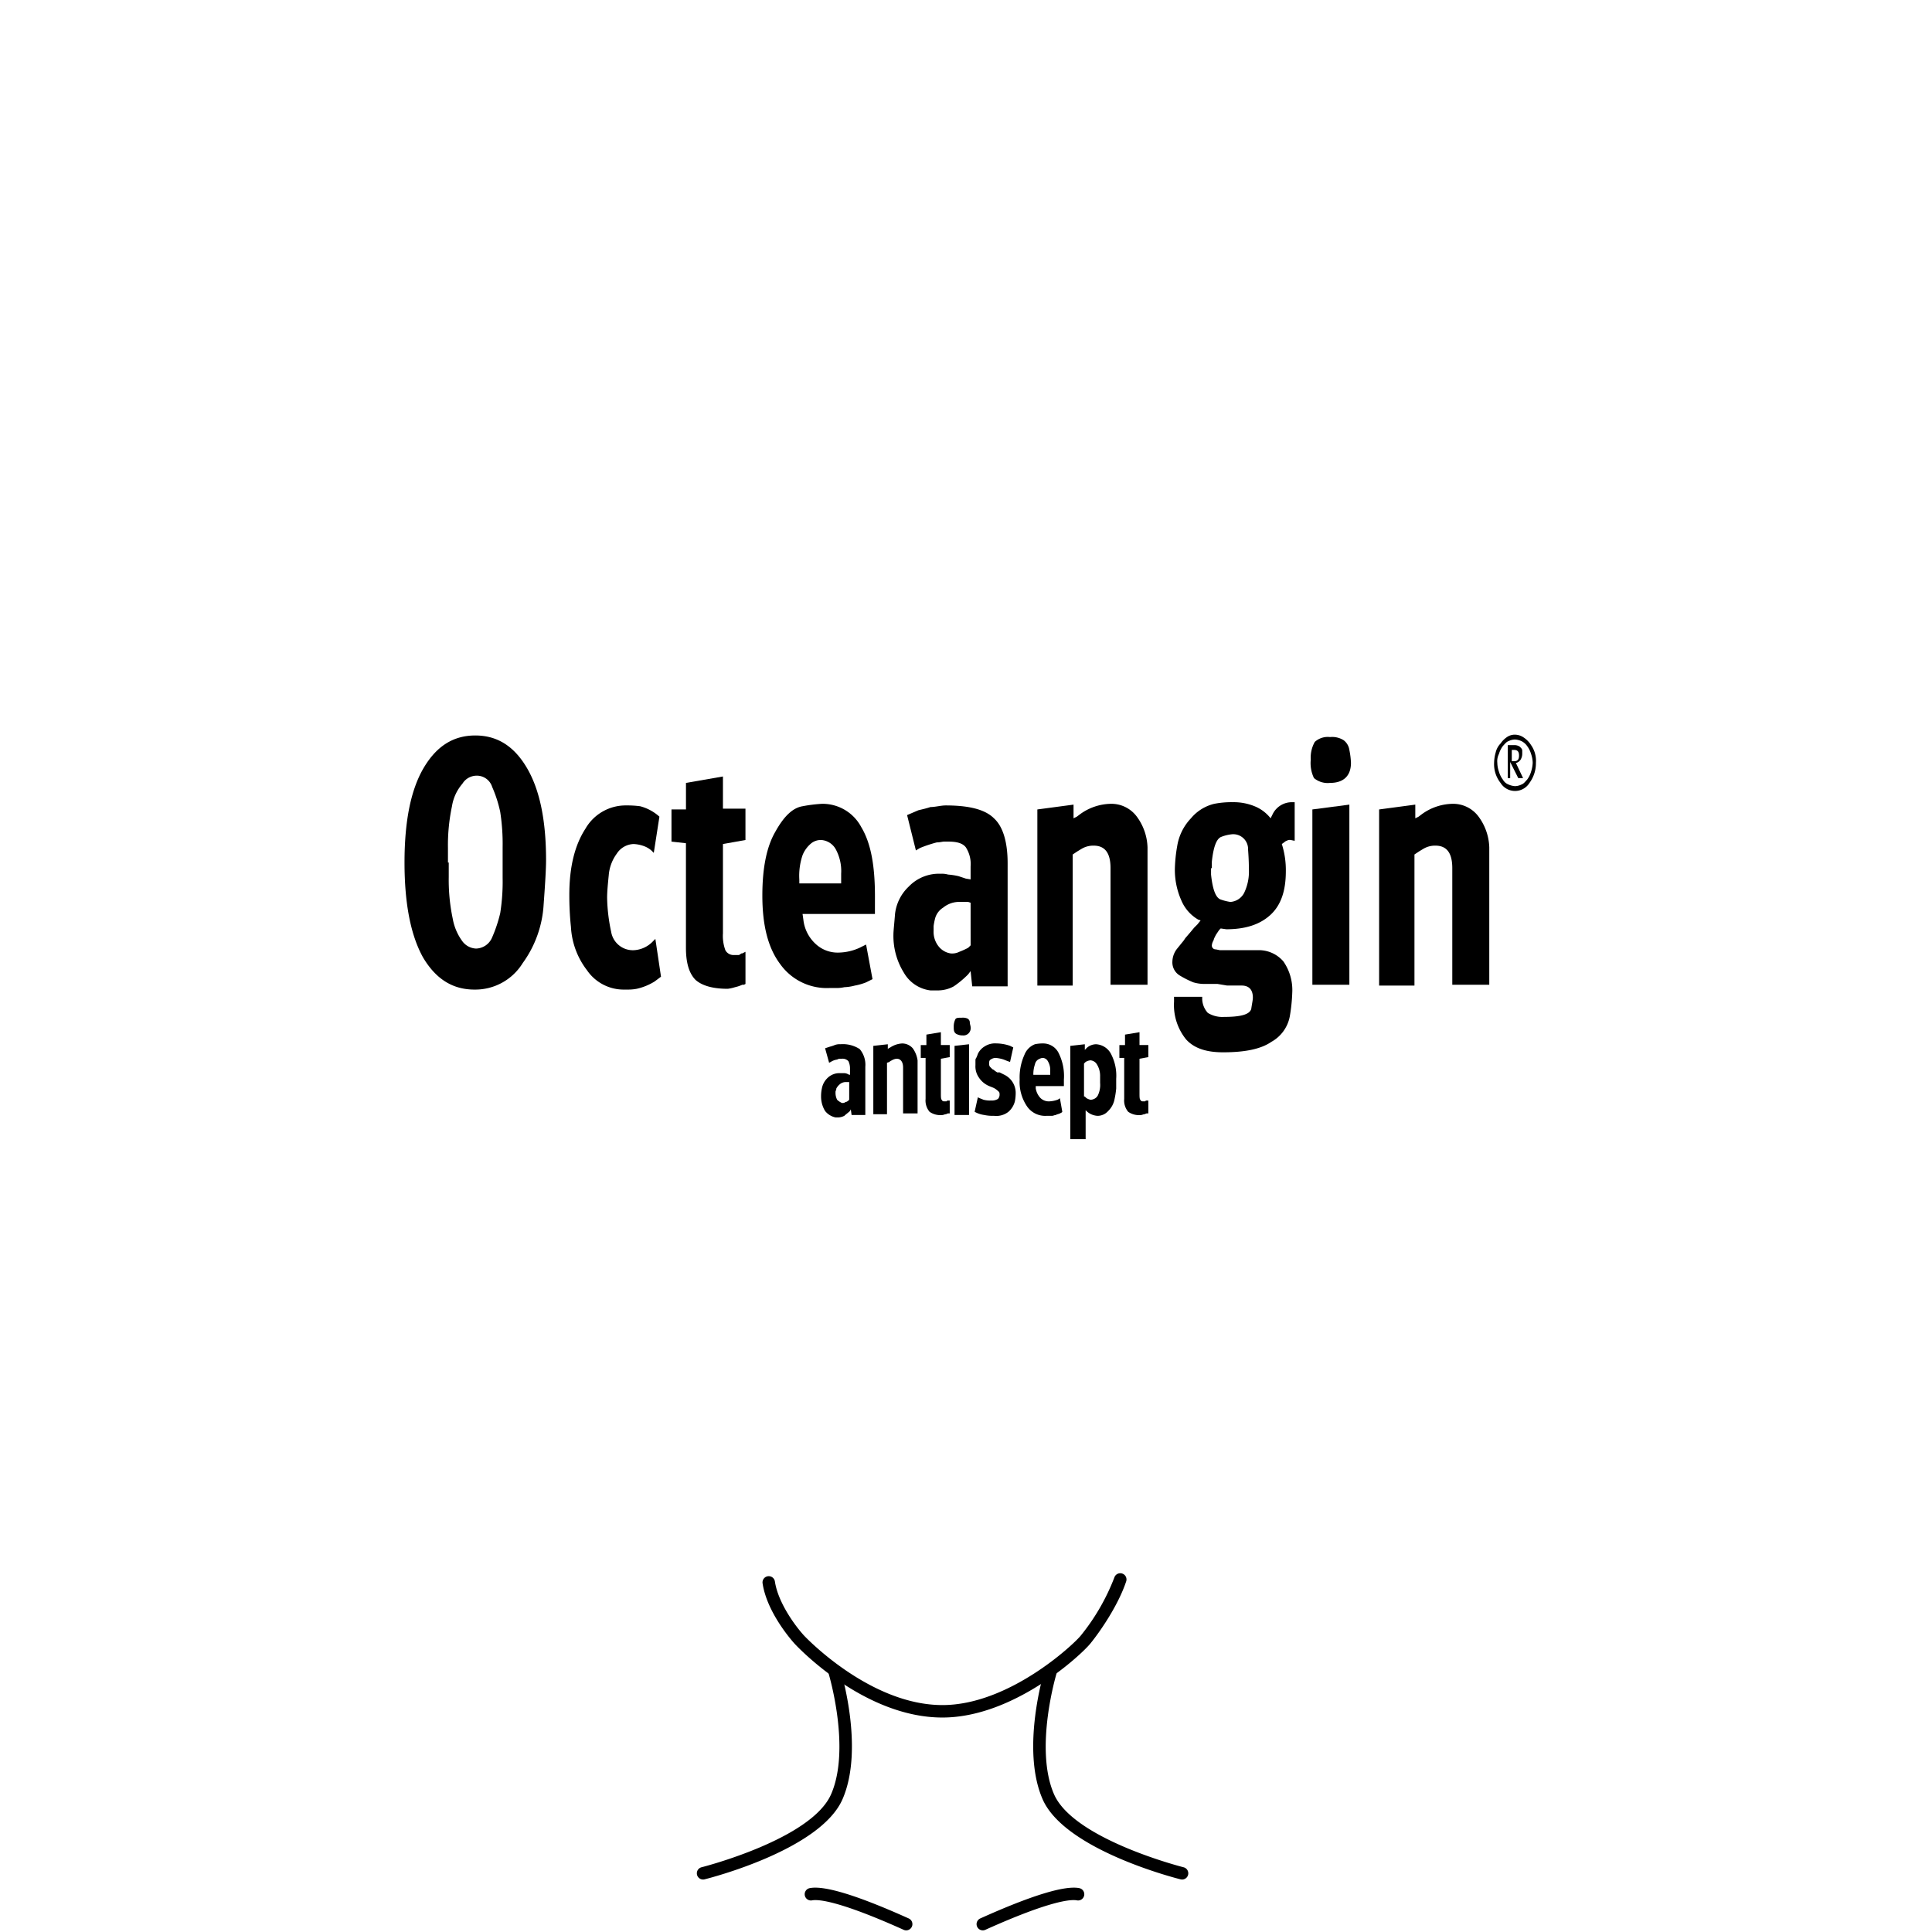 <svg xmlns="http://www.w3.org/2000/svg" xmlns:xlink="http://www.w3.org/1999/xlink" width="400" height="400" viewBox="0 0 400 400">
  <defs>
    <clipPath id="clip-path">
      <rect id="Rechteck_4351" data-name="Rechteck 4351" width="353" height="188" transform="translate(0 0)"/>
    </clipPath>
    <clipPath id="clip-path-2">
      <rect id="Rechteck_4326" data-name="Rechteck 4326" width="101.745" height="73.94"/>
    </clipPath>
    <clipPath id="clip-Klosterfrau-Group-octeangin-Logo-Teaser">
      <rect width="400" height="400"/>
    </clipPath>
  </defs>
  <g id="Klosterfrau-Group-octeangin-Logo-Teaser" clip-path="url(#clip-Klosterfrau-Group-octeangin-Logo-Teaser)">
    <g id="Klosterfrau-Healthcare-Group-logo-octeangin" transform="translate(25 81)" clip-path="url(#clip-path)">
      <g id="Octeangin-AT-Logo" transform="translate(58.75 71.104)">
        <g id="Gruppe_6327" data-name="Gruppe 6327">
          <path id="Pfad_4596" data-name="Pfad 4596" d="M0,26.4C0,17.747,1.332,11.254,4,6.76S10.156.1,14.651.1s7.99,2.164,10.655,6.66,4,10.822,4,19.145c0,1.665-.167,4.661-.5,9.157a22.881,22.881,0,0,1-4.329,12.155,11.548,11.548,0,0,1-9.988,5.494c-4.5,0-7.99-2.164-10.655-6.66C1.332,41.555,0,35.062,0,26.4Zm9.157,0v3a38.875,38.875,0,0,0,.831,8.657,11.139,11.139,0,0,0,2,4.661,3.72,3.72,0,0,0,2.831,1.5,3.714,3.714,0,0,0,3.33-2.331,29.3,29.3,0,0,0,1.665-4.995,41.831,41.831,0,0,0,.5-7.325V23.242a43.16,43.16,0,0,0-.5-7.325,26.706,26.706,0,0,0-1.665-5.161,3.33,3.33,0,0,0-3.329-2.332,3.474,3.474,0,0,0-2.832,1.664,9.369,9.369,0,0,0-2.162,4.664,38.875,38.875,0,0,0-.832,8.657v3Z" transform="translate(0 0.068)"/>
          <path id="Pfad_4597" data-name="Pfad 4597" d="M39.146,11.131l-1.166,7.492-.5-.5a5,5,0,0,0-1.832-1,7.081,7.081,0,0,0-1.832-.333,4.32,4.32,0,0,0-3.5,2,8.714,8.714,0,0,0-1.665,4.5c-.167,1.665-.333,3.33-.333,4.661a36.224,36.224,0,0,0,.832,6.992,4.558,4.558,0,0,0,4.829,3.823,5.867,5.867,0,0,0,3.829-1.832l.5-.5,1.166,7.824-.666.5-.666.5a12.076,12.076,0,0,1-3.665,1.5,8.964,8.964,0,0,1-1.832.167h-.666a9.2,9.2,0,0,1-7.824-4,16.088,16.088,0,0,1-3.328-8.985,62.1,62.1,0,0,1-.333-6.66c0-5.827,1.166-10.322,3.33-13.652A9.607,9.607,0,0,1,32.321,8.8a20.435,20.435,0,0,1,2.831.167,9.526,9.526,0,0,1,4,2.164Z" transform="translate(13.629 5.852)"/>
          <path id="Pfad_4598" data-name="Pfad 4598" d="M33.2,18.685v-6.66h3V6.532L43.855,5.2v6.66h4.661v6.493l-4.661.832v18.48a8.578,8.578,0,0,0,.5,3.5,1.913,1.913,0,0,0,1.832,1h1l.5-.333h.167l.333-.167.333-.167v6.66l-.333.167h-.333a7.74,7.74,0,0,1-1.5.5,8.445,8.445,0,0,1-1.5.333c-3.163,0-5.327-.666-6.66-1.832-1.332-1.332-2-3.5-2-6.66V19.018Z" transform="translate(22.073 3.458)"/>
          <path id="Pfad_4599" data-name="Pfad 4599" d="M67.809,31.409H52.824l.167,1.166a7.981,7.981,0,0,0,2.5,4.995A6.661,6.661,0,0,0,60.316,39.4a10.844,10.844,0,0,0,4.329-1l.666-.333.666-.333L67.309,44.9l-.666.333-.666.333a12.264,12.264,0,0,1-2.331.666,9.744,9.744,0,0,1-2.164.333,7.466,7.466,0,0,1-1.832.167H58.483a11.853,11.853,0,0,1-10.32-4.993C45.666,38.4,44.5,33.745,44.5,27.58c0-5.494.832-9.988,2.664-13.153C49,11.1,50.826,9.432,52.824,9.1a30.644,30.644,0,0,1,4-.5,9.058,9.058,0,0,1,8.158,4.828c2,3.33,2.831,7.99,2.831,14.317Zm-15.65-6.327h8.657v-2a9.49,9.49,0,0,0-1.166-5.161,3.724,3.724,0,0,0-3-1.832,3.2,3.2,0,0,0-2,.666,6.086,6.086,0,0,0-1.832,2.5,13.362,13.362,0,0,0-.666,4.995Z" transform="translate(29.586 5.718)"/>
          <path id="Pfad_4600" data-name="Pfad 4600" d="M76.78,24.116V21.452a6.4,6.4,0,0,0-1-4c-.666-.832-1.832-1.166-3.662-1.166h-.832c-.333,0-.832.167-1.5.167a27.244,27.244,0,0,0-3.5,1.166l-.832.5L63.631,10.8l1.166-.5,1.166-.5c.666-.167,1.5-.333,2.5-.666,1,0,2.164-.333,3.163-.333,4.828,0,8.158.832,9.988,2.664,1.833,1.665,2.832,4.828,2.832,9.321V46.259H77.116L76.78,43.1l-.5.666a19.844,19.844,0,0,1-3,2.5,6.887,6.887,0,0,1-3.163.832H68.459a7.381,7.381,0,0,1-5.494-3.662A14.423,14.423,0,0,1,60.8,35.6c0-.832.167-2.164.333-4.329a9.228,9.228,0,0,1,2.831-5.66,8.662,8.662,0,0,1,6.66-2.664,4.61,4.61,0,0,1,1.5.167,13.846,13.846,0,0,1,2.164.333l1,.333.5.167Zm0,4.828-.5-.167H74.618a5.225,5.225,0,0,0-3.5,1.166,3.822,3.822,0,0,0-1.665,2.164,13.946,13.946,0,0,0-.333,1.665v1a4.8,4.8,0,0,0,1,3.163,3.947,3.947,0,0,0,2.5,1.5,3.29,3.29,0,0,0,1.832-.333,16.221,16.221,0,0,0,1.832-.832l.5-.5Z" transform="translate(40.423 5.852)"/>
          <path id="Pfad_4601" data-name="Pfad 4601" d="M78.7,46.226V9.766l7.492-1V11.6l.666-.333.666-.5A11.129,11.129,0,0,1,93.85,8.6a6.551,6.551,0,0,1,5.327,2.5,11.292,11.292,0,0,1,2.331,6.493V46.059H93.85V21.919c0-3.163-1.166-4.661-3.5-4.661a4.7,4.7,0,0,0-2.5.666l-.832.5-.5.333-.5.333V46.231Z" transform="translate(52.324 5.718)"/>
          <path id="Pfad_4602" data-name="Pfad 4602" d="M95.4,48.69h6.326v.5a4.455,4.455,0,0,0,1.166,2.831,5.726,5.726,0,0,0,3.33.832c3.5,0,5.327-.5,5.66-1.665.167-1.166.333-1.832.333-2.331,0-1.665-.832-2.5-2.331-2.5h-3l-2-.333h-2.5a8.108,8.108,0,0,1-2.5-.333,19.035,19.035,0,0,1-2.664-1.332,3.173,3.173,0,0,1-1.665-3,4.427,4.427,0,0,1,1-2.664L97.9,37.036l.333-.5,1-1.166.832-1,.666-.666.666-.832-.5-.167a8.31,8.31,0,0,1-3.5-3.995,15.56,15.56,0,0,1-1.332-6.493,31.459,31.459,0,0,1,.5-4.828A10.784,10.784,0,0,1,99.4,11.73a9.01,9.01,0,0,1,4.828-3,18.489,18.489,0,0,1,3.829-.333,11.4,11.4,0,0,1,4.5.832,8.016,8.016,0,0,1,3.33,2.5l.5-1A4.419,4.419,0,0,1,120.207,8.4h.666v7.99l-.832-.167a1.248,1.248,0,0,0-.832.167c-.167,0-.5.333-1,.666a17.68,17.68,0,0,1,.832,5.66c0,4-1,6.992-3.163,8.99s-5.161,3-9.157,3l-1.166-.167-.333.333-.333.5-.333.5-.333.666-.167.5a2.366,2.366,0,0,0-.333,1,.786.786,0,0,0,.832.832l.832.167h7.824a6.68,6.68,0,0,1,5.327,2.331,10.4,10.4,0,0,1,1.832,6.493,35.943,35.943,0,0,1-.5,4.828,7.629,7.629,0,0,1-3.829,5.327c-2.164,1.5-5.494,2.164-9.987,2.164-3.5,0-5.993-.832-7.659-2.664a11.325,11.325,0,0,1-2.5-7.824v-1Zm8.158-26.637v1.332c.333,3.163,1,4.828,2,5.161a10.476,10.476,0,0,0,2,.5,3.467,3.467,0,0,0,2.831-1.832,10.192,10.192,0,0,0,1-4.995c0-.5,0-1.832-.167-4a3.068,3.068,0,0,0-3.5-3.163,8.173,8.173,0,0,0-2,.5c-1,.333-1.665,2-2,5.161v1.332Z" transform="translate(63.427 5.585)"/>
          <path id="Pfad_4603" data-name="Pfad 4603" d="M112.706,4.966a6.58,6.58,0,0,1,.832-3.662A4,4,0,0,1,116.7.3a4.452,4.452,0,0,1,2.831.666,3.088,3.088,0,0,1,1.166,2,16.6,16.6,0,0,1,.332,2.664c0,2.664-1.5,4.162-4.329,4.162a4.419,4.419,0,0,1-3.33-1A7.115,7.115,0,0,1,112.706,4.966Zm.333,46.783V15.288l7.659-1V51.582h-7.659Z" transform="translate(74.924 0.196)"/>
          <path id="Pfad_4604" data-name="Pfad 4604" d="M121.2,46.226V9.766l7.492-1V11.6l.666-.333.666-.5A11.129,11.129,0,0,1,136.35,8.6a6.551,6.551,0,0,1,5.327,2.5,11.292,11.292,0,0,1,2.331,6.493V46.059H136.35V21.919c0-3.163-1.166-4.661-3.5-4.661a4.7,4.7,0,0,0-2.5.666l-.832.5-.5.333-.5.333V46.231Z" transform="translate(80.581 5.718)"/>
          <path id="Pfad_4605" data-name="Pfad 4605" d="M135.5,5.827a8.437,8.437,0,0,1,.333-2.164,3.969,3.969,0,0,1,1-1.832A5.067,5.067,0,0,1,138.165.5,2.813,2.813,0,0,1,139.83,0a3.212,3.212,0,0,1,1.664.5,5.233,5.233,0,0,1,1.665,1.665,5.658,5.658,0,0,1,1,3.662,6.9,6.9,0,0,1-1.331,4.161,3.525,3.525,0,0,1-5.993,0A6.244,6.244,0,0,1,135.5,5.827Zm.666,0a5.986,5.986,0,0,0,.333,1.832,5.207,5.207,0,0,0,.832,1.665,2.233,2.233,0,0,0,1.166,1,3.919,3.919,0,0,0,1.331.333,3.136,3.136,0,0,0,1.332-.333c.5-.167.832-.666,1.166-1a5.209,5.209,0,0,0,.832-1.665,7.08,7.08,0,0,0,.333-1.832A5.986,5.986,0,0,0,143.159,4a5.208,5.208,0,0,0-.832-1.665,3.12,3.12,0,0,0-1.166-1A3.919,3.919,0,0,0,139.83,1a3.136,3.136,0,0,0-1.331.333c-.5.167-.832.666-1.166,1A5.207,5.207,0,0,0,136.5,4a3.29,3.29,0,0,0-.333,1.832Zm2.164,3.33V2.164h1.332a1.94,1.94,0,0,1,1.166.333c.333.333.5.5.5.832V4A2.407,2.407,0,0,1,141,5.161a1.663,1.663,0,0,1-.832.666H140l1.5,3.163h-1L138.83,5.66V8.99h-.5Zm.832-3.662h.5c.666,0,1-.333,1-1.166s-.333-1.166-1-1.166h-.5Z" transform="translate(90.087 0.001)"/>
        </g>
        <g id="Gruppe_6328" data-name="Gruppe 6328" transform="translate(86.239 58.593)">
          <path id="Pfad_4606" data-name="Pfad 4606" d="M57.793,44.5v-1A3.324,3.324,0,0,0,57.46,42a1.645,1.645,0,0,0-1.332-.5H55.8a1.258,1.258,0,0,0-.666.167,3.325,3.325,0,0,0-1.332.5l-.333.167-.832-3,.5-.167.5-.167a6.548,6.548,0,0,0,1-.333A2.833,2.833,0,0,1,55.8,38.5a6.4,6.4,0,0,1,4,1,5.024,5.024,0,0,1,1.166,3.662v9.988H58.126l-.167-1.166-.167.333c-.333.333-.832.666-1.166,1a3.087,3.087,0,0,1-1.166.333H54.8a3.7,3.7,0,0,1-2.164-1.332,5.749,5.749,0,0,1-.832-3,7.644,7.644,0,0,1,.167-1.665,3.977,3.977,0,0,1,1.166-2.164,3.514,3.514,0,0,1,2.663-1h.666a1.811,1.811,0,0,1,.832.167l.333.167h.167Zm0,1.832h-.832a1.891,1.891,0,0,0-1.332.5,2.924,2.924,0,0,0-.666.832c0,.333-.167.5-.167.666v.333a3.136,3.136,0,0,0,.333,1.332,3.483,3.483,0,0,0,1,.666c.333,0,.5,0,.666-.167a1.262,1.262,0,0,0,.666-.333l.167-.167V46.328Z" transform="translate(-51.8 -32.998)"/>
          <path id="Pfad_4607" data-name="Pfad 4607" d="M58.3,53.051V38.9l3-.333v1l.167-.167.333-.167a4.954,4.954,0,0,1,2.5-.832,2.93,2.93,0,0,1,2.164,1,5.64,5.64,0,0,1,1,2.5V52.884h-3V43.395c0-1.166-.5-1.832-1.332-1.832a2.366,2.366,0,0,0-1,.333l-.333.167-.167.167-.5.167V53.051Z" transform="translate(-47.478 -33.062)"/>
          <path id="Pfad_4608" data-name="Pfad 4608" d="M64.2,42.327V39.664h1.166V37.5l3-.5v2.664h1.831v2.5l-1.832.333v7.159c0,.666,0,1.166.167,1.332.167.333.333.333.666.333h.333l.167-.167h.5v2.664H69.86c-.167,0-.333.167-.5.167s-.5.167-.666.167a3.936,3.936,0,0,1-2.664-.666,3.617,3.617,0,0,1-.832-2.664V42.327Z" transform="translate(-43.555 -33.993)"/>
          <path id="Pfad_4609" data-name="Pfad 4609" d="M68.3,37.033a3.324,3.324,0,0,1,.333-1.5c.167-.333.666-.333,1.332-.333a2.468,2.468,0,0,1,1.166.167.915.915,0,0,1,.5.832c0,.333.167.666.167,1a1.493,1.493,0,0,1-1.665,1.665,2.579,2.579,0,0,1-1.332-.333C68.3,38.2,68.3,37.7,68.3,37.033Zm.167,18.143V41.028l3-.333v14.65h-3Z" transform="translate(-40.829 -35.191)"/>
          <path id="Pfad_4610" data-name="Pfad 4610" d="M70.9,52.553l.666-3,.333.167.832.333a5.136,5.136,0,0,0,1.5.167h.333a2.406,2.406,0,0,0,1.166-.333,1.271,1.271,0,0,0,.333-.832c0-.333,0-.5-.167-.666a4.554,4.554,0,0,0-.832-.666l-.333-.167h0l-.832-.333a4.745,4.745,0,0,1-2.164-1.832,4.013,4.013,0,0,1-.666-2.5v-1a.73.73,0,0,1,.167-.5,7,7,0,0,0,.333-.832,3.606,3.606,0,0,1,1.332-1.5,4.013,4.013,0,0,1,2.5-.666,9.235,9.235,0,0,1,2.831.5l.333.167.333.167-.666,3-.5-.167-.832-.333a7.327,7.327,0,0,0-1.665-.333,1.785,1.785,0,0,0-1,.333c-.333.167-.333.5-.333.832a1,1,0,0,0,.167.666l.5.5.333.167.167.167.5.333h.5l1,.5a4.172,4.172,0,0,1,2.331,3.662,8.965,8.965,0,0,1-.167,1.832,4.29,4.29,0,0,1-1.332,2.164,4.041,4.041,0,0,1-3,.832,8.108,8.108,0,0,1-2-.167,5.617,5.617,0,0,1-2-.665Z" transform="translate(-39.101 -33.063)"/>
          <path id="Pfad_4611" data-name="Pfad 4611" d="M85.659,47.224H79.832v.5a3.8,3.8,0,0,0,1,2,2.5,2.5,0,0,0,1.832.666,5.915,5.915,0,0,0,1.665-.333l.333-.167.167-.167.5,2.831-.167.167-.333.167c-.333.167-.666.167-.832.333-.333,0-.5.167-.832.167H82a4.545,4.545,0,0,1-4-2,8.972,8.972,0,0,1-1.5-5.5,11.389,11.389,0,0,1,1-5.161,3.8,3.8,0,0,1,2.164-2.164A7.646,7.646,0,0,1,81.33,38.4a3.57,3.57,0,0,1,3.162,1.832,10.634,10.634,0,0,1,1.166,5.66ZM79.5,44.893h3.33v-.832a3.551,3.551,0,0,0-.5-2,1.257,1.257,0,0,0-1.166-.666,2.813,2.813,0,0,0-.832.333,1.528,1.528,0,0,0-.666,1,6.21,6.21,0,0,0-.333,2v.167Z" transform="translate(-35.38 -33.062)"/>
          <path id="Pfad_4612" data-name="Pfad 4612" d="M82.8,58.145V38.833l3-.333v1.166l.167-.167a2.93,2.93,0,0,1,2.164-1,3.724,3.724,0,0,1,3,1.832,9.737,9.737,0,0,1,1.166,5.327v2a17.49,17.49,0,0,1-.333,2.164,4.582,4.582,0,0,1-1.332,2.5,2.93,2.93,0,0,1-2.164,1,3.6,3.6,0,0,1-2.331-1l-.167-.167v5.993Zm3-8.824h0l.333.333a2.813,2.813,0,0,0,.832.333,1.748,1.748,0,0,0,1.5-.832,4.968,4.968,0,0,0,.5-2.664V45.16a4.493,4.493,0,0,0-.666-2.5,1.7,1.7,0,0,0-1.332-.832,2.366,2.366,0,0,0-1,.333l-.167.167-.167.167v6.824Z" transform="translate(-31.189 -32.995)"/>
          <path id="Pfad_4613" data-name="Pfad 4613" d="M88.9,42.327V39.664h1.166V37.5l3-.5v2.664h1.831v2.5l-1.832.333v7.159c0,.666,0,1.166.167,1.332.167.333.333.333.666.333h.333l.167-.167h.5v2.664H94.56c-.167,0-.333.167-.5.167s-.5.167-.666.167a3.936,3.936,0,0,1-2.664-.666,3.617,3.617,0,0,1-.832-2.664V42.327Z" transform="translate(-27.133 -33.993)"/>
        </g>
      </g>
    </g>
    <g id="Gruppe_8718" data-name="Gruppe 8718" transform="translate(144.277 325.72)">
      <g id="Gruppe_8717" data-name="Gruppe 8717" transform="translate(0 0)" clip-path="url(#clip-path-2)">
        <path id="Pfad_27396" data-name="Pfad 27396" d="M1.288,66.527a1.289,1.289,0,0,1-.311-2.54C1.2,63.93,23.732,58.206,27.8,48.855c4.129-9.491-.49-24.873-.536-25.028a1.29,1.29,0,0,1,2.466-.755c.2.667,4.946,16.444.434,26.812C25.591,60.4,2.579,66.245,1.6,66.488a1.31,1.31,0,0,1-.313.039" transform="translate(0 -3.112)"/>
        <path id="Pfad_27397" data-name="Pfad 27397" d="M111.832,66.527a1.3,1.3,0,0,1-.313-.039c-.977-.243-23.989-6.093-28.565-16.6-4.511-10.368.231-26.145.435-26.812a1.29,1.29,0,0,1,2.466.755c-.046.155-4.665,15.537-.537,25.028,4.071,9.351,26.6,15.075,26.825,15.132a1.289,1.289,0,0,1-.311,2.54" transform="translate(-11.376 -3.112)"/>
        <path id="Pfad_27398" data-name="Pfad 27398" d="M53.061,29.876c-16.493,0-30.434-15.1-30.574-15.253-.584-.641-5.732-6.44-6.654-12.5a1.29,1.29,0,1,1,2.55-.388c.656,4.313,4.086,9.039,6.01,11.151.132.144,13.545,14.411,28.667,14.411,13.773,0,27.089-12.475,28.622-14.357A44.266,44.266,0,0,0,88.659.882a1.289,1.289,0,1,1,2.446.816c-1.673,5.017-5.453,10.452-7.423,12.871-1.937,2.379-15.814,15.307-30.621,15.307" transform="translate(-2.221 0)"/>
        <path id="Pfad_27399" data-name="Pfad 27399" d="M46.992,84.574a1.278,1.278,0,0,1-.528-.113c-13.709-6.17-17.823-6.316-18.949-6.1a1.289,1.289,0,1,1-.5-2.53c3.033-.6,9.927,1.518,20.5,6.278a1.289,1.289,0,0,1-.529,2.465" transform="translate(-3.648 -10.634)"/>
        <path id="Pfad_27400" data-name="Pfad 27400" d="M68.664,84.574a1.289,1.289,0,0,1-.53-2.465c10.576-4.759,17.474-6.87,20.5-6.278a1.289,1.289,0,1,1-.5,2.53c-1.126-.216-5.237-.071-18.948,6.1a1.277,1.277,0,0,1-.528.113" transform="translate(-9.46 -10.634)"/>
      </g>
    </g>
  </g>
</svg>
